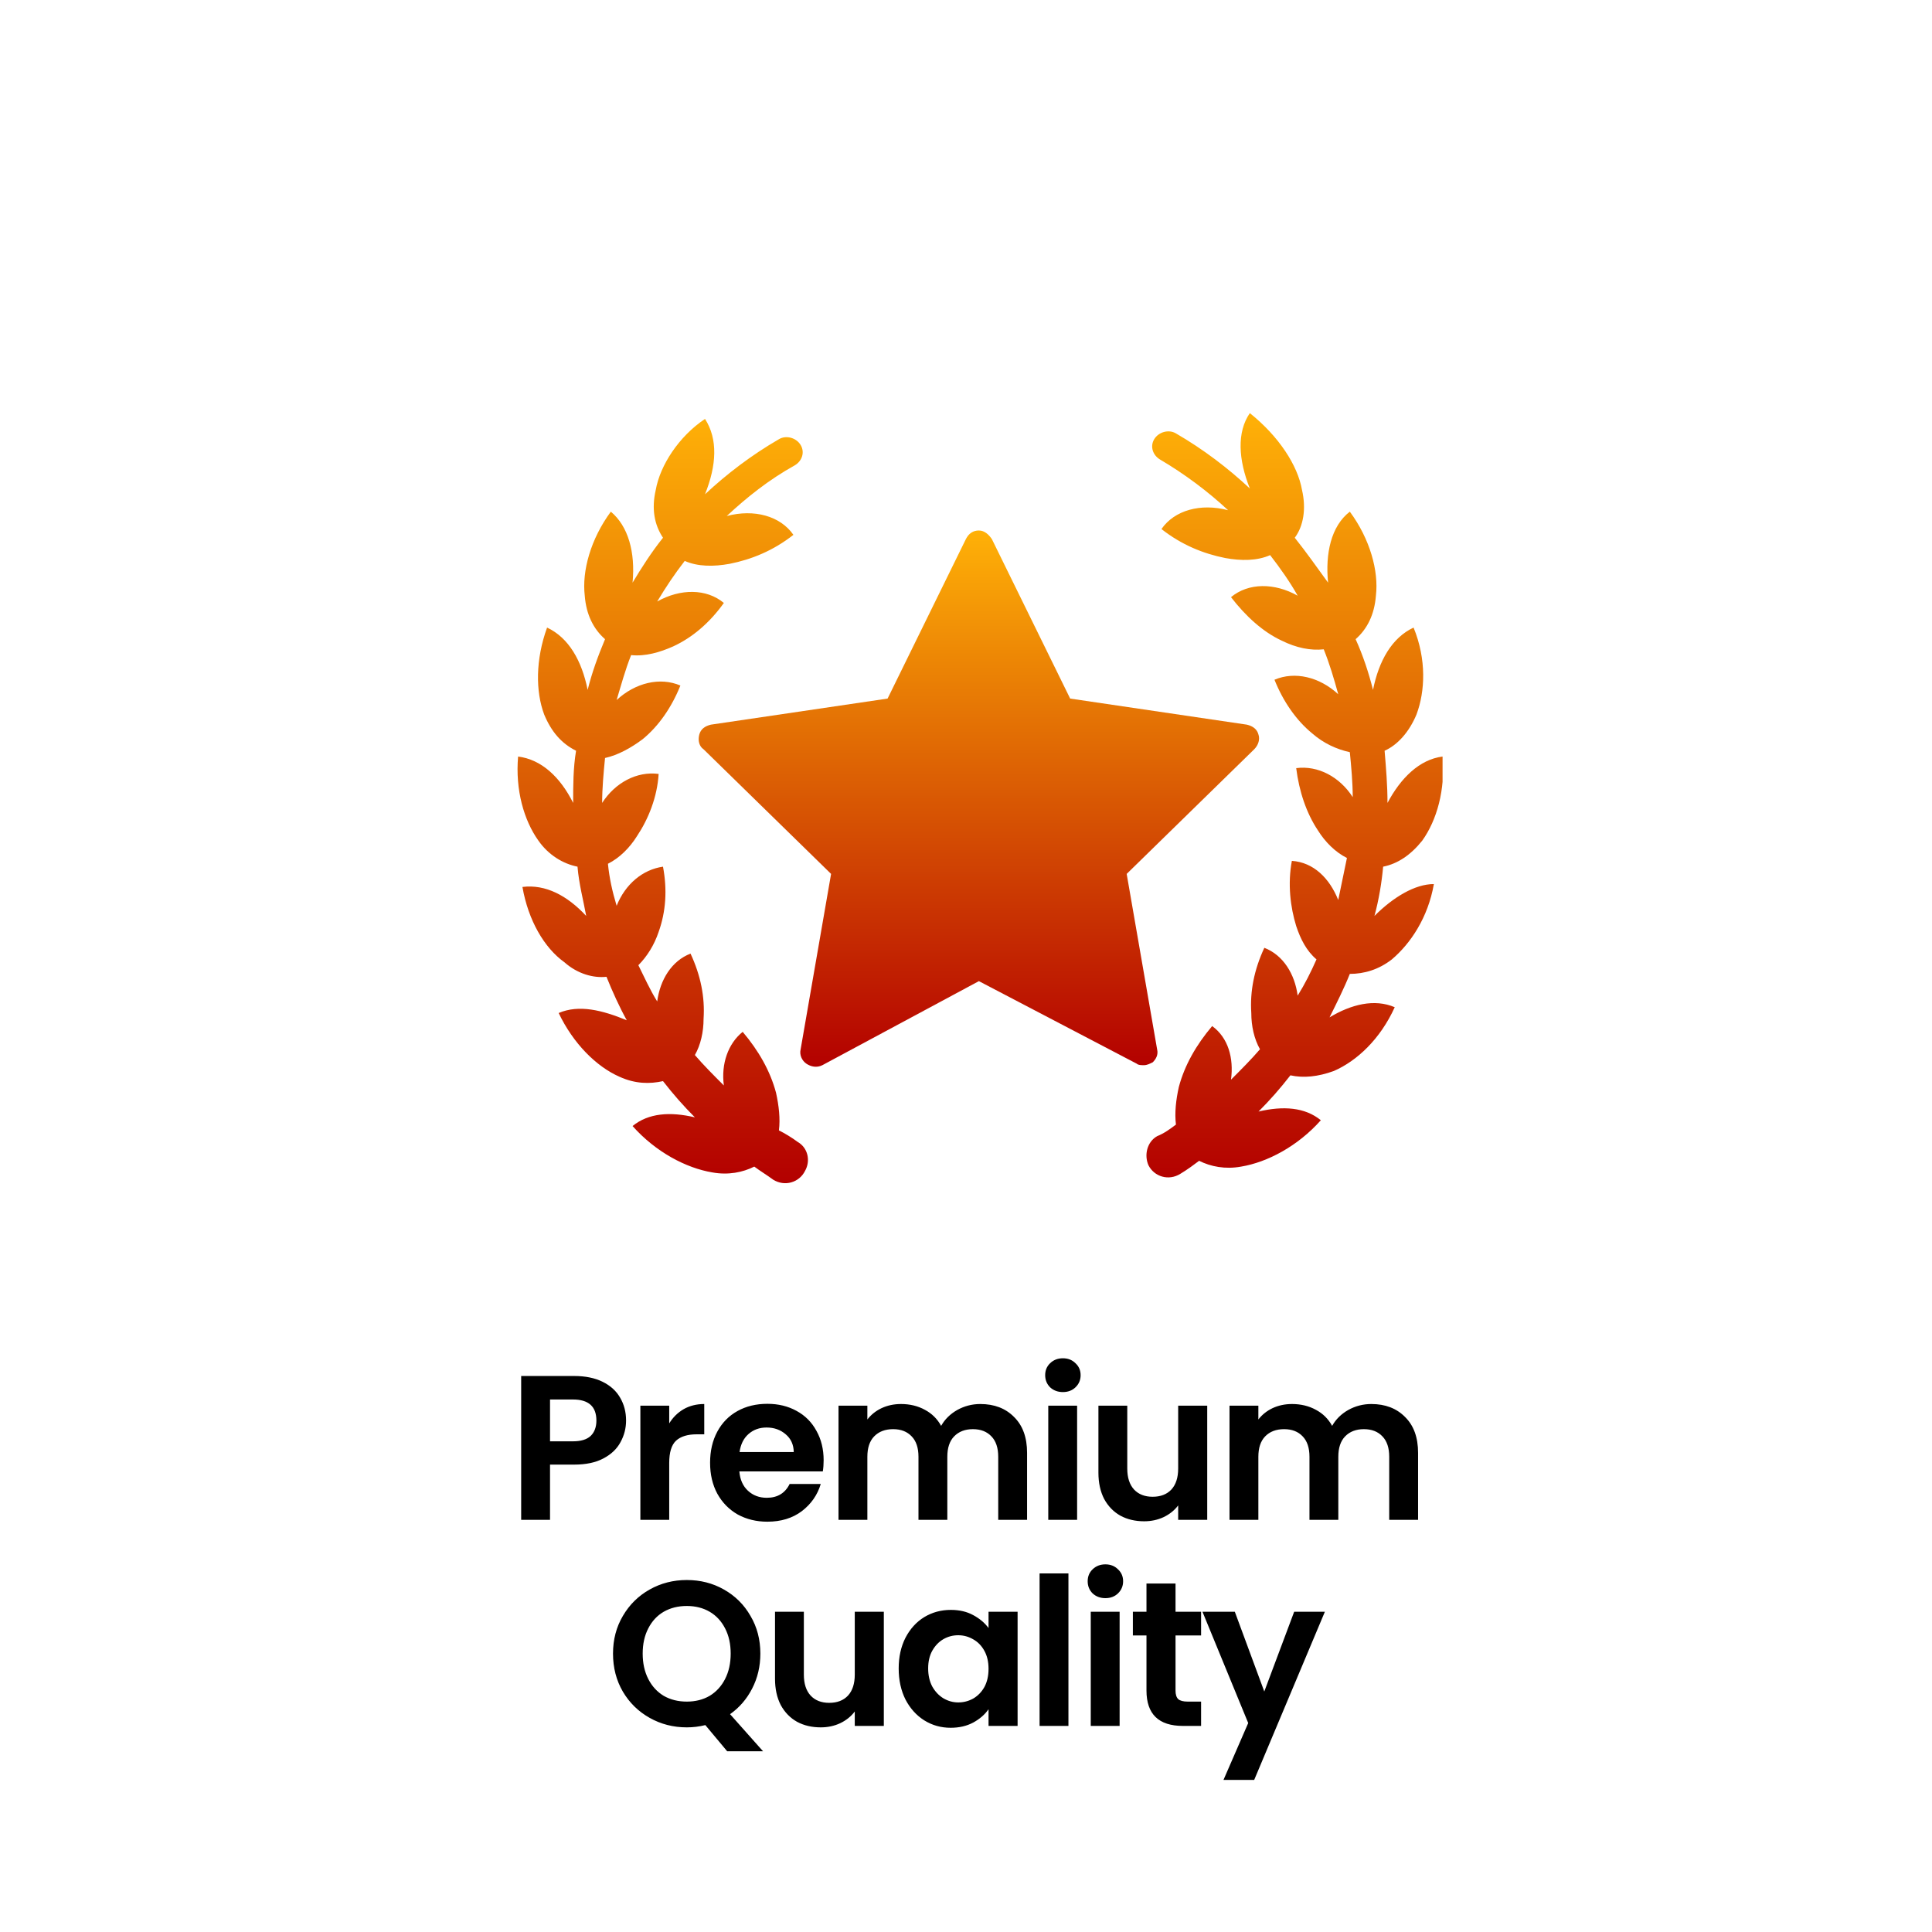 <svg xmlns="http://www.w3.org/2000/svg" fill="none" viewBox="0 0 150 150" height="150" width="150">
<rect fill="white" height="150" width="150"></rect>
<g clip-path="url(#clip0_224_86)">
<path fill="url(#paint0_linear_224_86)" d="M61.937 88.663C61.487 88.325 60.925 87.988 60.475 87.763C60.587 86.863 60.475 85.85 60.25 84.838C59.8 83.15 58.9 81.575 57.662 80.113C56.537 81.013 55.975 82.588 56.2 84.275C55.412 83.488 54.625 82.7 53.95 81.913C54.4 81.125 54.625 80.113 54.625 79.1C54.737 77.413 54.4 75.725 53.612 74.038C52.15 74.6 51.25 76.063 51.025 77.75C50.462 76.85 50.012 75.838 49.562 74.938C50.237 74.263 50.8 73.363 51.137 72.35C51.7 70.775 51.812 69.088 51.475 67.288C49.9 67.513 48.55 68.638 47.875 70.325C47.537 69.2 47.312 68.188 47.2 67.063C48.1 66.613 48.887 65.825 49.45 64.925C50.35 63.575 51.025 61.888 51.137 60.088C49.45 59.863 47.762 60.763 46.75 62.338C46.75 61.213 46.862 59.975 46.975 58.85C47.987 58.625 49 58.063 49.9 57.388C51.137 56.375 52.15 54.913 52.825 53.225C51.25 52.55 49.337 53 47.875 54.35C48.212 53.225 48.55 51.988 49 50.863C50.125 50.975 51.25 50.638 52.262 50.188C53.725 49.513 55.075 48.388 56.2 46.813C54.85 45.688 52.825 45.688 51.025 46.7C51.7 45.575 52.375 44.563 53.162 43.55C54.175 44 55.412 44 56.65 43.775C58.337 43.438 60.025 42.763 61.6 41.525C60.587 40.063 58.562 39.5 56.425 40.063C58 38.6 59.687 37.25 61.712 36.125C62.275 35.788 62.5 35.113 62.162 34.55C61.825 33.988 61.037 33.763 60.475 34.1C58.337 35.338 56.425 36.8 54.737 38.375C55.637 36.125 55.75 34.1 54.737 32.525C52.712 33.875 51.25 36.125 50.912 38.038C50.575 39.5 50.8 40.738 51.475 41.75C50.575 42.875 49.787 44.113 49.112 45.238C49.337 42.875 48.775 40.85 47.425 39.725C45.85 41.863 45.175 44.338 45.4 46.25C45.512 47.713 46.075 48.838 46.975 49.625C46.412 50.975 45.962 52.213 45.625 53.563C45.175 51.313 44.162 49.513 42.475 48.725C41.575 51.2 41.575 53.675 42.25 55.475C42.812 56.825 43.6 57.725 44.725 58.288C44.5 59.638 44.5 60.988 44.5 62.338C43.487 60.313 42.025 58.963 40.225 58.738C40 61.325 40.675 63.688 41.8 65.263C42.587 66.388 43.712 67.063 44.837 67.288C44.95 68.638 45.287 69.875 45.512 71.113C44.05 69.538 42.362 68.638 40.562 68.863C41.012 71.45 42.25 73.588 43.825 74.713C44.837 75.613 46.075 75.95 47.087 75.838C47.537 76.963 48.1 78.2 48.662 79.213C46.75 78.425 44.95 77.975 43.375 78.65C44.5 81.013 46.3 82.813 48.1 83.6C49.337 84.163 50.462 84.163 51.475 83.938C52.262 84.95 53.05 85.85 53.95 86.75C52.037 86.3 50.35 86.413 49.112 87.425C50.912 89.45 53.275 90.688 55.3 91.025C56.537 91.25 57.662 91.025 58.562 90.575C59.012 90.913 59.575 91.25 60.025 91.588C60.925 92.15 62.05 91.813 62.5 90.913C62.95 90.125 62.725 89.113 61.937 88.663ZM106.712 71.113C107.05 69.875 107.275 68.525 107.387 67.288C108.512 67.063 109.525 66.388 110.425 65.263C111.55 63.688 112.225 61.325 112 58.738C110.2 58.963 108.737 60.425 107.725 62.338C107.725 60.988 107.612 59.638 107.5 58.288C108.512 57.838 109.412 56.825 109.975 55.475C110.65 53.675 110.762 51.2 109.75 48.725C108.062 49.513 107.05 51.313 106.6 53.563C106.262 52.213 105.812 50.863 105.25 49.625C106.15 48.838 106.712 47.713 106.825 46.25C107.05 44.338 106.375 41.863 104.8 39.725C103.337 40.85 102.887 42.988 103.112 45.238C102.212 44 101.425 42.875 100.525 41.75C101.2 40.85 101.425 39.5 101.087 38.038C100.75 36.125 99.287 33.875 97.037 32.075C96.025 33.538 96.137 35.675 97.037 37.925C95.35 36.35 93.437 34.888 91.3 33.65C90.737 33.313 89.95 33.538 89.612 34.1C89.275 34.663 89.5 35.338 90.062 35.675C91.975 36.8 93.775 38.15 95.35 39.613C93.212 39.05 91.187 39.613 90.175 41.075C91.75 42.313 93.437 42.988 95.125 43.325C96.362 43.55 97.6 43.55 98.612 43.1C99.4 44.113 100.187 45.238 100.75 46.25C98.95 45.238 96.925 45.238 95.575 46.363C96.7 47.825 98.05 49.063 99.512 49.738C100.637 50.3 101.762 50.525 102.775 50.413C103.225 51.538 103.562 52.663 103.9 53.9C102.437 52.55 100.525 52.1 98.95 52.775C99.625 54.463 100.637 55.925 101.875 56.938C102.775 57.725 103.787 58.175 104.8 58.4C104.912 59.525 105.025 60.763 105.025 61.888C104.012 60.313 102.325 59.413 100.637 59.638C100.862 61.438 101.425 63.125 102.325 64.475C102.887 65.375 103.675 66.163 104.575 66.613C104.35 67.738 104.125 68.75 103.9 69.875C103.225 68.188 101.987 66.95 100.3 66.838C99.962 68.638 100.187 70.438 100.637 71.9C100.975 72.913 101.425 73.813 102.212 74.488C101.762 75.5 101.312 76.4 100.75 77.3C100.525 75.613 99.625 74.15 98.162 73.588C97.375 75.275 97.037 76.963 97.15 78.65C97.15 79.663 97.375 80.675 97.825 81.463C97.15 82.25 96.362 83.038 95.575 83.825C95.8 82.138 95.35 80.563 94.112 79.663C92.875 81.125 91.975 82.7 91.525 84.388C91.3 85.4 91.187 86.413 91.3 87.313C90.85 87.65 90.4 87.988 89.837 88.213C89.05 88.663 88.825 89.675 89.162 90.463C89.612 91.363 90.737 91.7 91.637 91.138C92.2 90.8 92.65 90.463 93.1 90.125C94 90.575 95.125 90.8 96.362 90.575C98.387 90.238 100.75 89 102.55 86.975C101.312 85.963 99.625 85.85 97.712 86.3C98.612 85.4 99.4 84.5 100.187 83.488C101.2 83.713 102.325 83.6 103.562 83.15C105.362 82.363 107.162 80.675 108.287 78.2C106.712 77.525 104.912 77.975 103.225 78.988C103.787 77.863 104.35 76.738 104.8 75.613C105.925 75.613 107.05 75.275 108.062 74.488C109.525 73.25 110.875 71.225 111.325 68.638C109.862 68.638 108.175 69.65 106.712 71.113Z"></path>
<path fill="url(#paint1_linear_224_86)" d="M89.837 81.463L87.475 67.85L97.375 58.175C97.712 57.837 97.825 57.388 97.712 57.05C97.6 56.6 97.262 56.375 96.812 56.263L83.087 54.237L77.012 41.862C76.787 41.525 76.45 41.188 76 41.188C75.55 41.188 75.212 41.413 74.987 41.862L68.912 54.237L55.187 56.263C54.737 56.375 54.4 56.6 54.287 57.05C54.175 57.5 54.287 57.95 54.625 58.175L64.525 67.85L62.162 81.463C62.05 81.912 62.275 82.362 62.612 82.588C62.95 82.812 63.4 82.925 63.85 82.7L76 76.175L88.262 82.588C88.375 82.7 88.6 82.7 88.825 82.7C89.05 82.7 89.275 82.588 89.5 82.475C89.725 82.25 89.95 81.912 89.837 81.463Z"></path>
</g>
<path fill="black" d="M48.608 110.288C48.608 110.885 48.464 111.445 48.176 111.968C47.898 112.491 47.456 112.912 46.848 113.232C46.25 113.552 45.493 113.712 44.576 113.712H42.704V118H40.464V106.832H44.576C45.44 106.832 46.176 106.981 46.784 107.28C47.392 107.579 47.845 107.989 48.144 108.512C48.453 109.035 48.608 109.627 48.608 110.288ZM44.48 111.904C45.098 111.904 45.557 111.765 45.856 111.488C46.154 111.2 46.304 110.8 46.304 110.288C46.304 109.2 45.696 108.656 44.48 108.656H42.704V111.904H44.48ZM51.958 110.512C52.246 110.043 52.619 109.675 53.078 109.408C53.547 109.141 54.081 109.008 54.678 109.008V111.36H54.086C53.382 111.36 52.849 111.525 52.486 111.856C52.134 112.187 51.958 112.763 51.958 113.584V118H49.718V109.136H51.958V110.512ZM63.947 113.376C63.947 113.696 63.925 113.984 63.883 114.24H57.403C57.456 114.88 57.68 115.381 58.075 115.744C58.469 116.107 58.955 116.288 59.531 116.288C60.363 116.288 60.955 115.931 61.307 115.216H63.723C63.467 116.069 62.976 116.773 62.251 117.328C61.526 117.872 60.635 118.144 59.579 118.144C58.725 118.144 57.958 117.957 57.275 117.584C56.603 117.2 56.075 116.661 55.691 115.968C55.318 115.275 55.131 114.475 55.131 113.568C55.131 112.651 55.318 111.845 55.691 111.152C56.064 110.459 56.587 109.925 57.259 109.552C57.931 109.179 58.704 108.992 59.579 108.992C60.422 108.992 61.173 109.173 61.835 109.536C62.507 109.899 63.024 110.416 63.387 111.088C63.76 111.749 63.947 112.512 63.947 113.376ZM61.627 112.736C61.616 112.16 61.408 111.701 61.003 111.36C60.597 111.008 60.102 110.832 59.515 110.832C58.96 110.832 58.491 111.003 58.107 111.344C57.733 111.675 57.504 112.139 57.419 112.736H61.627ZM76.11 109.008C77.198 109.008 78.073 109.344 78.734 110.016C79.406 110.677 79.742 111.605 79.742 112.8V118H77.502V113.104C77.502 112.411 77.326 111.883 76.974 111.52C76.622 111.147 76.142 110.96 75.534 110.96C74.926 110.96 74.441 111.147 74.078 111.52C73.726 111.883 73.55 112.411 73.55 113.104V118H71.31V113.104C71.31 112.411 71.134 111.883 70.782 111.52C70.43 111.147 69.95 110.96 69.342 110.96C68.723 110.96 68.233 111.147 67.87 111.52C67.518 111.883 67.342 112.411 67.342 113.104V118H65.102V109.136H67.342V110.208C67.63 109.835 67.998 109.541 68.446 109.328C68.904 109.115 69.406 109.008 69.95 109.008C70.643 109.008 71.262 109.157 71.806 109.456C72.35 109.744 72.771 110.16 73.07 110.704C73.358 110.192 73.774 109.781 74.318 109.472C74.873 109.163 75.47 109.008 76.11 109.008ZM82.523 108.08C82.129 108.08 81.798 107.957 81.531 107.712C81.275 107.456 81.147 107.141 81.147 106.768C81.147 106.395 81.275 106.085 81.531 105.84C81.798 105.584 82.129 105.456 82.523 105.456C82.918 105.456 83.243 105.584 83.499 105.84C83.766 106.085 83.899 106.395 83.899 106.768C83.899 107.141 83.766 107.456 83.499 107.712C83.243 107.957 82.918 108.08 82.523 108.08ZM83.627 109.136V118H81.387V109.136H83.627ZM93.729 109.136V118H91.473V116.88C91.185 117.264 90.806 117.568 90.337 117.792C89.878 118.005 89.377 118.112 88.833 118.112C88.139 118.112 87.526 117.968 86.993 117.68C86.459 117.381 86.038 116.949 85.729 116.384C85.43 115.808 85.281 115.125 85.281 114.336V109.136H87.521V114.016C87.521 114.72 87.697 115.264 88.049 115.648C88.401 116.021 88.881 116.208 89.489 116.208C90.107 116.208 90.593 116.021 90.945 115.648C91.297 115.264 91.473 114.72 91.473 114.016V109.136H93.729ZM106.467 109.008C107.555 109.008 108.429 109.344 109.091 110.016C109.763 110.677 110.099 111.605 110.099 112.8V118H107.859V113.104C107.859 112.411 107.683 111.883 107.331 111.52C106.979 111.147 106.499 110.96 105.891 110.96C105.283 110.96 104.797 111.147 104.435 111.52C104.083 111.883 103.907 112.411 103.907 113.104V118H101.667V113.104C101.667 112.411 101.491 111.883 101.139 111.52C100.787 111.147 100.307 110.96 99.699 110.96C99.08 110.96 98.589 111.147 98.227 111.52C97.875 111.883 97.699 112.411 97.699 113.104V118H95.459V109.136H97.699V110.208C97.987 109.835 98.355 109.541 98.803 109.328C99.261 109.115 99.763 109.008 100.307 109.008C101 109.008 101.619 109.157 102.163 109.456C102.707 109.744 103.128 110.16 103.427 110.704C103.715 110.192 104.131 109.781 104.675 109.472C105.229 109.163 105.827 109.008 106.467 109.008ZM56.458 135.968L54.762 133.936C54.292 134.053 53.812 134.112 53.322 134.112C52.276 134.112 51.316 133.867 50.442 133.376C49.567 132.885 48.874 132.208 48.362 131.344C47.85 130.469 47.594 129.483 47.594 128.384C47.594 127.296 47.85 126.32 48.362 125.456C48.874 124.581 49.567 123.899 50.442 123.408C51.316 122.917 52.276 122.672 53.322 122.672C54.378 122.672 55.338 122.917 56.202 123.408C57.076 123.899 57.764 124.581 58.266 125.456C58.778 126.32 59.034 127.296 59.034 128.384C59.034 129.376 58.82 130.283 58.394 131.104C57.978 131.915 57.407 132.576 56.682 133.088L59.242 135.968H56.458ZM49.898 128.384C49.898 129.131 50.042 129.787 50.33 130.352C50.618 130.917 51.018 131.355 51.53 131.664C52.052 131.963 52.65 132.112 53.322 132.112C53.994 132.112 54.586 131.963 55.098 131.664C55.61 131.355 56.01 130.917 56.298 130.352C56.586 129.787 56.73 129.131 56.73 128.384C56.73 127.637 56.586 126.987 56.298 126.432C56.01 125.867 55.61 125.435 55.098 125.136C54.586 124.837 53.994 124.688 53.322 124.688C52.65 124.688 52.052 124.837 51.53 125.136C51.018 125.435 50.618 125.867 50.33 126.432C50.042 126.987 49.898 127.637 49.898 128.384ZM68.62 125.136V134H66.364V132.88C66.076 133.264 65.697 133.568 65.228 133.792C64.769 134.005 64.267 134.112 63.724 134.112C63.03 134.112 62.417 133.968 61.883 133.68C61.35 133.381 60.929 132.949 60.62 132.384C60.321 131.808 60.172 131.125 60.172 130.336V125.136H62.411V130.016C62.411 130.72 62.587 131.264 62.94 131.648C63.291 132.021 63.772 132.208 64.379 132.208C64.998 132.208 65.484 132.021 65.835 131.648C66.188 131.264 66.364 130.72 66.364 130.016V125.136H68.62ZM69.774 129.536C69.774 128.64 69.95 127.845 70.302 127.152C70.664 126.459 71.15 125.925 71.758 125.552C72.376 125.179 73.064 124.992 73.822 124.992C74.483 124.992 75.059 125.125 75.55 125.392C76.051 125.659 76.451 125.995 76.75 126.4V125.136H79.006V134H76.75V132.704C76.462 133.12 76.062 133.467 75.55 133.744C75.048 134.011 74.467 134.144 73.806 134.144C73.059 134.144 72.376 133.952 71.758 133.568C71.15 133.184 70.664 132.645 70.302 131.952C69.95 131.248 69.774 130.443 69.774 129.536ZM76.75 129.568C76.75 129.024 76.643 128.56 76.43 128.176C76.216 127.781 75.928 127.483 75.566 127.28C75.203 127.067 74.814 126.96 74.398 126.96C73.982 126.96 73.598 127.061 73.246 127.264C72.894 127.467 72.606 127.765 72.382 128.16C72.168 128.544 72.062 129.003 72.062 129.536C72.062 130.069 72.168 130.539 72.382 130.944C72.606 131.339 72.894 131.643 73.246 131.856C73.608 132.069 73.992 132.176 74.398 132.176C74.814 132.176 75.203 132.075 75.566 131.872C75.928 131.659 76.216 131.36 76.43 130.976C76.643 130.581 76.75 130.112 76.75 129.568ZM82.953 122.16V134H80.713V122.16H82.953ZM85.823 124.08C85.428 124.08 85.097 123.957 84.831 123.712C84.575 123.456 84.447 123.141 84.447 122.768C84.447 122.395 84.575 122.085 84.831 121.84C85.097 121.584 85.428 121.456 85.823 121.456C86.217 121.456 86.543 121.584 86.799 121.84C87.065 122.085 87.198 122.395 87.198 122.768C87.198 123.141 87.065 123.456 86.799 123.712C86.543 123.957 86.217 124.08 85.823 124.08ZM86.927 125.136V134H84.686V125.136H86.927ZM91.268 126.976V131.264C91.268 131.563 91.337 131.781 91.476 131.92C91.625 132.048 91.87 132.112 92.212 132.112H93.252V134H91.844C89.956 134 89.012 133.083 89.012 131.248V126.976H87.956V125.136H89.012V122.944H91.268V125.136H93.252V126.976H91.268ZM102.863 125.136L97.375 138.192H94.991L96.911 133.776L93.359 125.136H95.871L98.159 131.328L100.479 125.136H102.863Z"></path>
<defs>
<linearGradient gradientUnits="userSpaceOnUse" y2="91.863" x2="76.112" y1="32.075" x1="76.112" id="paint0_linear_224_86">
<stop stop-color="#FFB107"></stop>
<stop stop-color="#B30000" offset="1"></stop>
</linearGradient>
<linearGradient gradientUnits="userSpaceOnUse" y2="82.823" x2="76" y1="41.188" x1="76" id="paint1_linear_224_86">
<stop stop-color="#FFB107"></stop>
<stop stop-color="#B30000" offset="1"></stop>
</linearGradient>
<clipPath id="clip0_224_86">
<rect transform="translate(40 26)" fill="white" height="72" width="72"></rect>
</clipPath>
</defs>
</svg>
